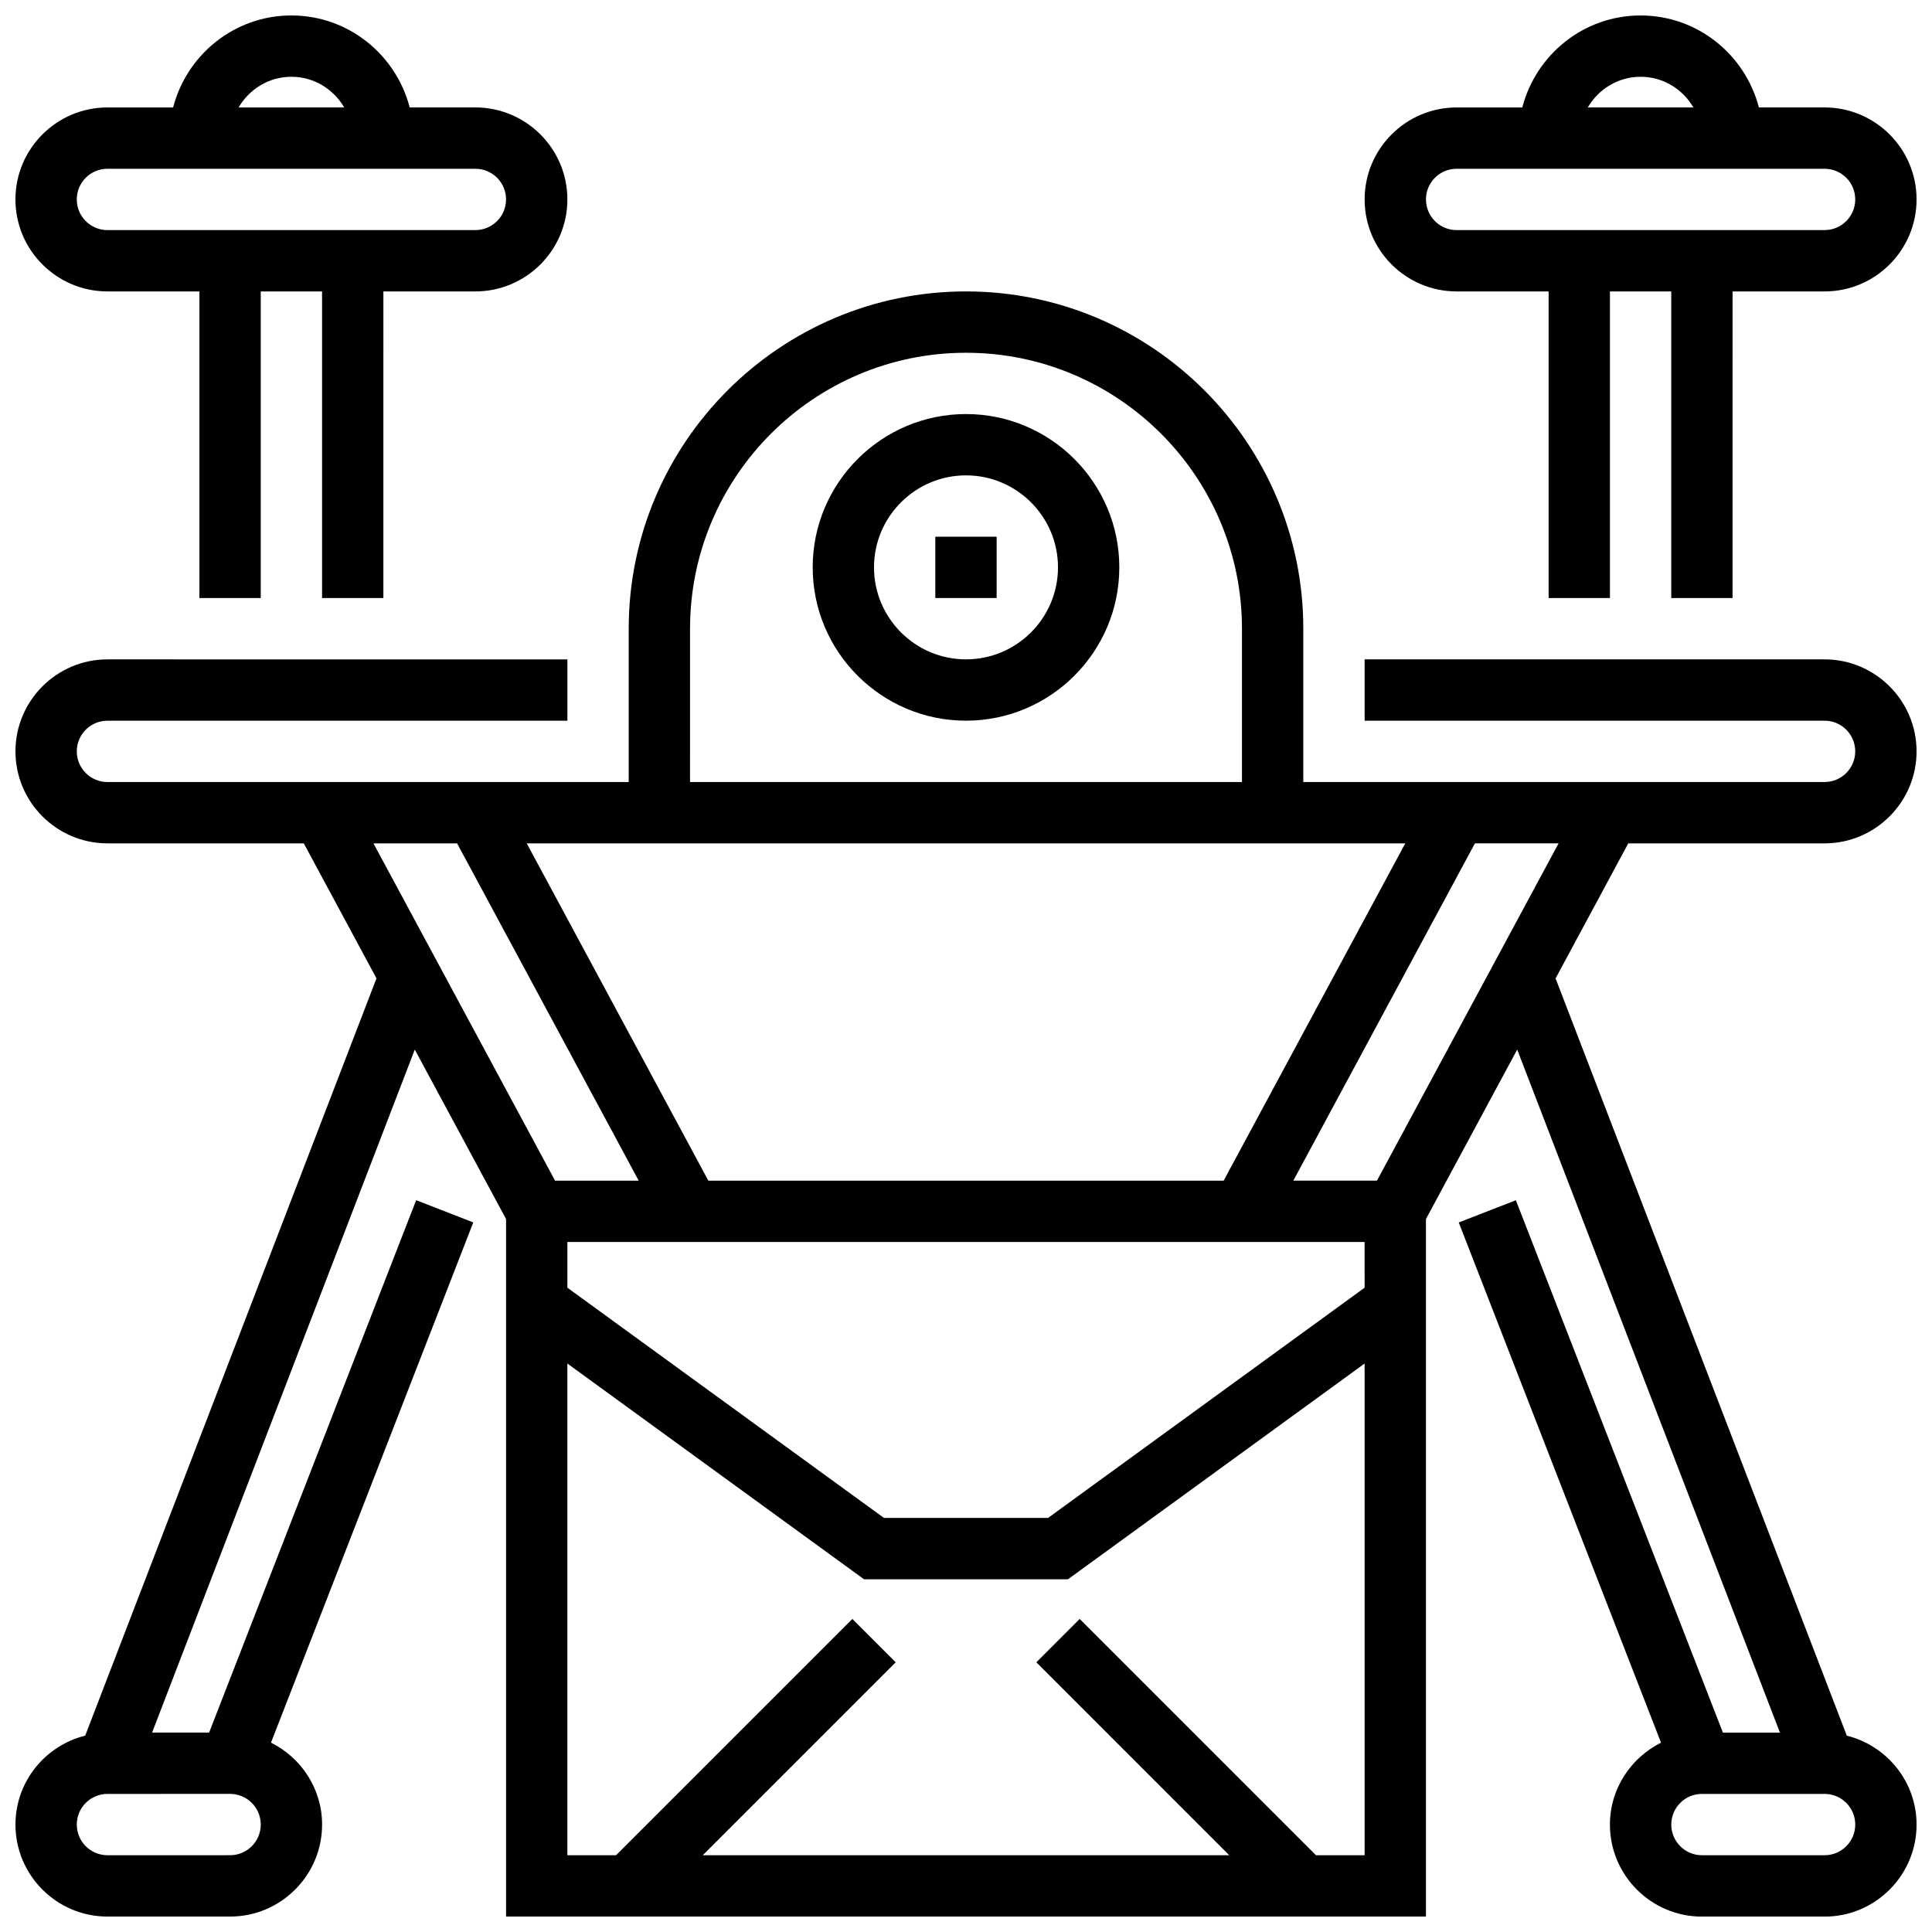 <?xml version="1.0" encoding="UTF-8"?>
<!-- Uploaded to: ICON Repo, www.iconrepo.com, Generator: ICON Repo Mixer Tools -->
<svg width="800px" height="800px" version="1.1" viewBox="144 144 512 512" xmlns="http://www.w3.org/2000/svg">
 <defs>
  <clipPath id="c">
   <path d="m505 148.09h146.9v154.91h-146.9z"/>
  </clipPath>
  <clipPath id="b">
   <path d="m148.09 221h503.81v430.9h-503.81z"/>
  </clipPath>
  <clipPath id="a">
   <path d="m148.09 148.09h146.91v154.91h-146.91z"/>
  </clipPath>
 </defs>
 <path d="m400 253.73c-22.402 0-40.629 18.227-40.629 40.629s18.227 40.629 40.629 40.629 40.629-18.227 40.629-40.629-18.227-40.629-40.629-40.629zm0 65.008c-13.441 0-24.379-10.938-24.379-24.379s10.938-24.379 24.379-24.379 24.379 10.938 24.379 24.379c-0.004 13.441-10.941 24.379-24.379 24.379z"/>
 <path d="m391.87 286.23h16.25v16.25h-16.25z"/>
 <g clip-path="url(#c)">
  <path d="m530.02 221.23h24.379v81.258h16.25v-81.258h16.25v81.258h16.25l0.004-81.258h24.379c13.441 0 24.379-10.938 24.379-24.379s-10.938-24.379-24.379-24.379h-17.406c-3.633-13.98-16.246-24.375-31.352-24.375s-27.719 10.395-31.352 24.379h-17.402c-13.441 0-24.379 10.938-24.379 24.379 0 13.438 10.938 24.375 24.379 24.375zm48.754-56.883c5.988 0 11.172 3.289 13.992 8.125h-27.977c2.812-4.832 7.996-8.125 13.984-8.125zm-48.754 24.379h97.512c4.484 0 8.125 3.641 8.125 8.125s-3.641 8.125-8.125 8.125h-97.512c-4.484 0-8.125-3.641-8.125-8.125-0.004-4.484 3.637-8.125 8.125-8.125z"/>
 </g>
 <g clip-path="url(#b)">
  <path d="m627.53 367.5c13.441 0 24.379-10.938 24.379-24.379 0-13.441-10.938-24.379-24.379-24.379h-121.89v16.25h121.89c4.484 0 8.125 3.641 8.125 8.125s-3.641 8.125-8.125 8.125l-138.14 0.004v-40.629c0-49.285-40.102-89.387-89.387-89.387s-89.387 40.102-89.387 89.387v40.629h-138.14c-4.484 0-8.125-3.641-8.125-8.125 0-4.484 3.641-8.125 8.125-8.125h121.89v-16.25l-121.89-0.004c-13.441 0-24.379 10.938-24.379 24.379 0 13.441 10.938 24.379 24.379 24.379h52.031l19.266 35.777-77.188 200.68c-10.59 2.648-18.488 12.172-18.488 23.574 0 13.441 10.938 24.379 24.379 24.379h32.504c13.441 0 24.379-10.938 24.379-24.379 0-9.531-5.551-17.715-13.539-21.719l53.605-137.86-15.137-5.891-54.867 141.09h-15.113l69.613-181 24.191 44.91v184.85h243.78v-184.85l24.184-44.914 69.625 181.01h-15.113l-54.867-141.08-15.137 5.891 53.605 137.86c-7.988 4-13.539 12.18-13.539 21.715 0 13.441 10.938 24.379 24.379 24.379h32.504c13.441 0 24.379-10.938 24.379-24.379 0-11.402-7.898-20.926-18.488-23.574l-77.18-200.68 19.258-35.777zm-422.55 251.9c4.484 0 8.125 3.641 8.125 8.125 0 4.484-3.641 8.125-8.125 8.125l-32.504 0.004c-4.484 0-8.125-3.641-8.125-8.125s3.641-8.125 8.125-8.125zm430.68 8.129c0 4.484-3.641 8.125-8.125 8.125h-32.504c-4.484 0-8.125-3.641-8.125-8.125s3.641-8.125 8.125-8.125h32.504c4.484-0.004 8.125 3.637 8.125 8.125zm-308.79-316.91c0-40.328 32.805-73.133 73.133-73.133s73.133 32.805 73.133 73.133v40.629h-146.27zm189.54 56.883-48.129 89.387h-136.56l-48.129-89.387zm-273.44 0h22.168l48.129 89.387h-22.168zm262.67 268.16h-12.887l-62.625-62.625-11.488 11.488 51.133 51.137h-139.54l51.137-51.137-11.488-11.488-62.629 62.625h-12.891v-130.31l78.621 57.176h54.039l78.617-57.176zm0-150.41-83.902 61.02h-43.473l-83.902-61.02v-12.113h211.27zm3.273-28.367h-22.168l48.129-89.387h22.168z"/>
 </g>
 <g clip-path="url(#a)">
  <path d="m172.47 221.23h24.379v81.258h16.25v-81.258h16.25v81.258h16.25l0.004-81.258h24.379c13.441 0 24.379-10.938 24.379-24.379s-10.938-24.379-24.379-24.379h-17.406c-3.633-13.98-16.246-24.375-31.352-24.375-15.105 0-27.719 10.395-31.348 24.379h-17.406c-13.441 0-24.379 10.938-24.379 24.375 0 13.441 10.938 24.379 24.379 24.379zm48.754-56.883c5.988 0 11.172 3.289 13.992 8.125l-27.984 0.004c2.82-4.836 8.004-8.129 13.992-8.129zm-48.754 24.379h97.512c4.484 0 8.125 3.641 8.125 8.125s-3.641 8.125-8.125 8.125l-97.512 0.004c-4.484 0-8.125-3.641-8.125-8.125-0.004-4.488 3.637-8.129 8.125-8.129z"/>
 </g>
</svg>